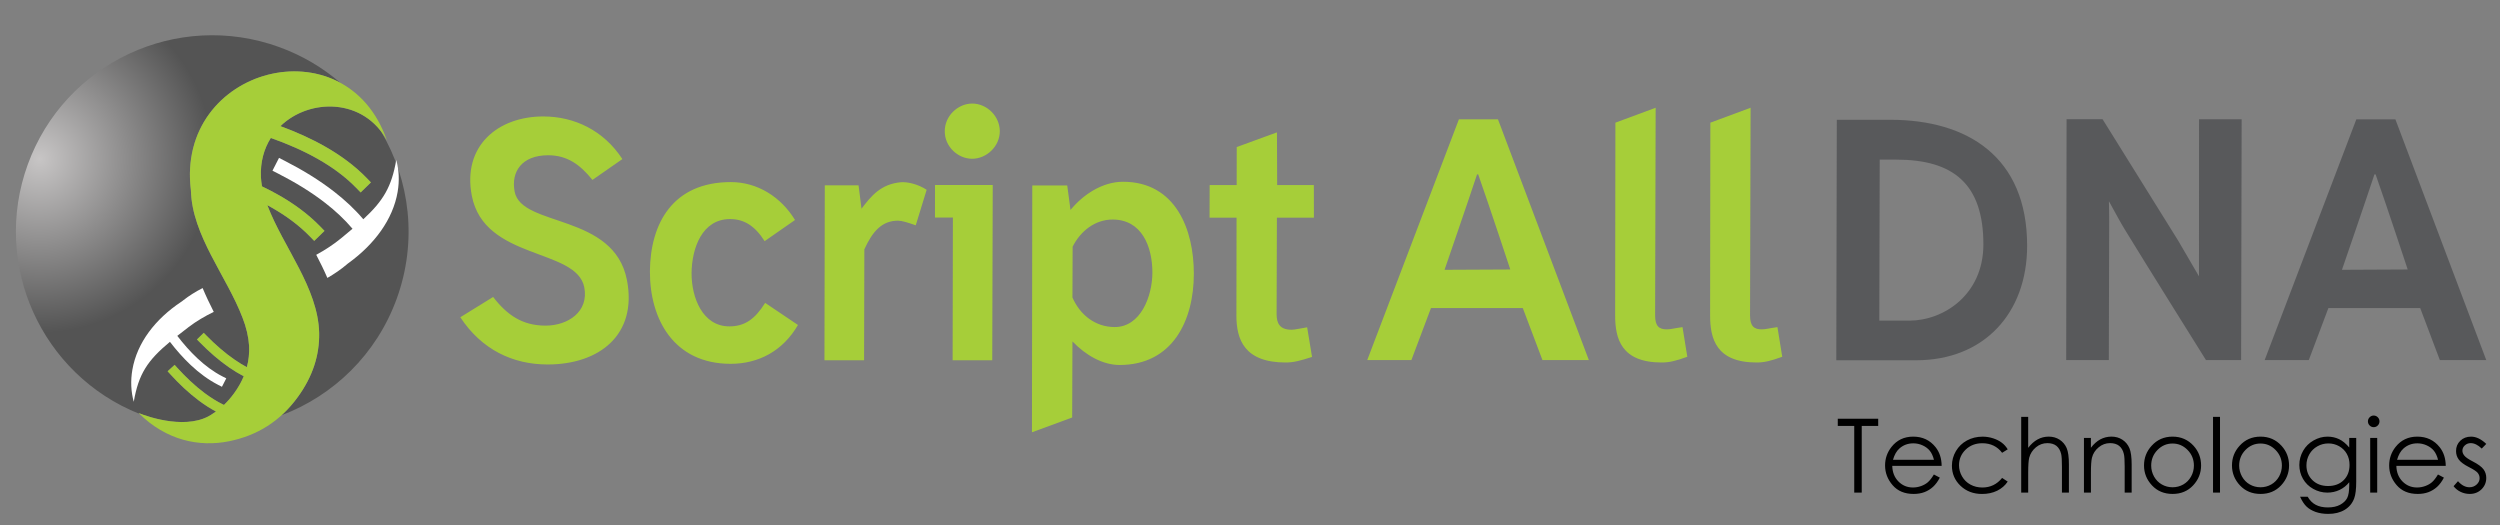 <?xml version="1.0" encoding="utf-8"?>
<!-- Generator: Adobe Illustrator 16.0.0, SVG Export Plug-In . SVG Version: 6.00 Build 0)  -->
<!DOCTYPE svg PUBLIC "-//W3C//DTD SVG 1.1//EN" "http://www.w3.org/Graphics/SVG/1.1/DTD/svg11.dtd">
<svg version="1.1" id="Layer_1" xmlns:x="http://ns.adobe.com/Extensibility/1.0/" xmlns:i="http://ns.adobe.com/AdobeIllustrator/10.0/" xmlns:graph="http://ns.adobe.com/Graphs/1.0/"
	 xmlns="http://www.w3.org/2000/svg" xmlns:xlink="http://www.w3.org/1999/xlink" xmlns:a="http://ns.adobe.com/AdobeSVGViewerExtensions/3.0/"
	 x="0px" y="0px" width="190.414px" height="40px" viewBox="0 0 190.414 40" enable-background="new 0 0 190.414 40"
	 xml:space="preserve">
<rect x="0" y="0" width="190.414" height="40" fill="#808080" stroke="none"/>
<path fill-rule="evenodd" clip-rule="evenodd" fill="#A6CE39" d="M133.802,27.61c0.563,0,1.076-0.12,1.943-0.437l-0.365-2.256
	c-0.653,0.084-0.878,0.17-1.198,0.17c-0.571,0-0.89-0.233-0.889-1.062l0.042-15.818l-3.065,1.136l-0.018,14.682
	C130.25,25.796,130.709,27.61,133.802,27.61L133.802,27.61z M126.571,27.61c0.563,0,1.076-0.12,1.944-0.437l-0.365-2.256
	c-0.653,0.084-0.879,0.17-1.198,0.17c-0.572,0-0.89-0.233-0.888-1.062l0.04-15.818l-3.065,1.136l-0.019,14.682
	C123.018,25.796,123.479,27.61,126.571,27.61L126.571,27.61z M110.025,20.55c0,0,1.853-5.378,2.475-7.268h0.088
	c0.921,2.623,2.444,7.243,2.444,7.243L110.025,20.55L110.025,20.55z M121.016,27.427c0,0-6.306-16.717-6.923-18.34h-2.974
	l-6.983,18.34h3.363l1.492-3.963h6.994l1.497,3.963H121.016z"/>
<path fill-rule="evenodd" clip-rule="evenodd" fill="#A6CE39" d="M100.074,16.579l-0.004-2.485h-2.794l-0.016-4.013l-3.064,1.12
	l-0.005,2.893h-2.057l-0.008,2.485h2.057l-0.011,7.461c-0.002,1.826,0.614,3.57,3.756,3.57c0.588,0,1.111-0.133,2.005-0.425
	L99.56,24.93c-0.699,0.108-0.905,0.184-1.197,0.184c-0.878,0-1.128-0.479-1.13-1.174l0.022-7.36H100.074L100.074,16.579z
	 M81.697,18.79c0.592-1.182,1.702-2.069,3.048-2.069c2.198,0,3.028,2.019,3.028,4.051c-0.012,1.84-0.914,4.138-2.87,4.138
	c-1.491,0-2.649-0.938-3.22-2.252L81.697,18.79L81.697,18.79z M81.684,26.004c1.038,1.087,2.335,1.795,3.593,1.795
	c4.033,0,5.653-3.39,5.652-6.94c0.01-3.36-1.377-7.015-5.395-7.015c-1.577,0-3.048,0.986-3.999,2.148l-0.248-1.865h-2.663
	l-0.024,18.798l3.063-1.127L81.684,26.004L81.684,26.004z M71.959,9.998c-0.008,1.166,0.999,2.094,2.085,2.094
	c1.087,0,2.102-0.928,2.107-2.094c-0.005-1.17-1.002-2.111-2.102-2.111C72.964,7.887,71.951,8.828,71.959,9.998L71.959,9.998z
	 M75.575,27.44l0.037-13.351h-4.396l-0.004,2.481h1.365l-0.02,10.869H75.575L75.575,27.44z M70.579,14.457
	c-0.602-0.404-1.436-0.625-1.988-0.575c-1.482,0.146-2.219,1.011-2.974,2.015l-0.224-1.782H62.82L62.795,27.44h3.018l0.021-8.451
	c0.625-1.374,1.344-2.181,2.563-2.181c0.283,0,0.711,0.125,1.351,0.354L70.579,14.457L70.579,14.457z M49.501,20.671
	c-0.011,3.638,1.819,7.039,6.151,7.039c2.132,0,3.982-0.986,5.125-2.958l-2.498-1.683c-0.792,1.266-1.579,1.79-2.728,1.79
	c-2.035,0-2.884-2.182-2.878-4.055c0.02-1.927,0.817-4.118,2.928-4.118c1.062,0,1.886,0.5,2.638,1.682l2.313-1.611
	c-1.055-1.736-2.839-2.888-4.887-2.888C51.242,13.87,49.53,17.017,49.501,20.671L49.501,20.671z M35.06,24.164
	c1.624,2.464,3.99,3.596,6.65,3.596c3.962,0,6.841-2.281,6.043-6.422c-0.986-5.117-8.03-4.018-8.554-6.736
	c-0.294-1.524,0.547-2.777,2.55-2.777c1.478,0,2.447,0.732,3.375,1.877l2.28-1.586c-1.419-2.177-3.648-3.247-6.03-3.247
	c-3.451,0-6.169,2.248-5.438,6.037c0.951,4.937,7.987,3.971,8.567,6.981c0.356,1.852-1.241,2.914-2.952,2.914
	c-1.756,0-2.921-0.796-3.992-2.183L35.06,24.164z"/>
<path fill-rule="evenodd" clip-rule="evenodd" fill="#58595B" d="M178.376,20.55c0,0,1.853-5.378,2.475-7.268h0.088
	c0.922,2.623,2.445,7.243,2.445,7.243L178.376,20.55L178.376,20.55z M189.368,27.427c0,0-6.307-16.717-6.922-18.34h-2.974
	l-6.983,18.34h3.362l1.493-3.963h6.993l1.496,3.963H189.368L189.368,27.427z M167.487,21.047c-0.587-1.012-1.479-2.548-1.586-2.72
	l-5.757-9.246h-2.742l-0.029,18.345h3.247l0.028-10.672c-0.008-0.475-0.001-0.962-0.021-1.428c0.437,0.795,0.996,1.819,1.191,2.123
	c1.233,2.036,6.027,9.695,6.202,9.978h2.676l0.041-18.345h-3.246C167.489,16.134,167.487,19.339,167.487,21.047L167.487,21.047z
	 M144.427,12.158c4.346,0,6.645,1.84,6.639,6.478c-0.012,3.851-3.068,5.785-5.633,5.785h-2.294l0.031-12.263H144.427L144.427,12.158
	z M145.944,27.44c5.149,0,8.447-3.564,8.454-8.705c0.009-6.811-4.57-9.612-10.422-9.612h-4.075l-0.039,18.317H145.944z"/>
<path fill-rule="evenodd" clip-rule="evenodd" d="M189.368,33.811l-0.345,0.355c-0.286-0.277-0.566-0.415-0.84-0.415
	c-0.174,0-0.322,0.057-0.447,0.172c-0.124,0.112-0.186,0.248-0.186,0.401c0,0.136,0.052,0.264,0.153,0.385
	c0.101,0.126,0.316,0.271,0.643,0.44c0.397,0.204,0.668,0.404,0.812,0.596c0.14,0.193,0.21,0.411,0.21,0.652
	c0,0.343-0.12,0.631-0.36,0.87c-0.239,0.235-0.541,0.354-0.9,0.354c-0.24,0-0.47-0.052-0.689-0.155
	c-0.218-0.105-0.398-0.248-0.541-0.434l0.336-0.382c0.273,0.309,0.565,0.463,0.872,0.463c0.214,0,0.396-0.069,0.549-0.208
	c0.149-0.136,0.226-0.298,0.226-0.483c0-0.154-0.05-0.289-0.148-0.41c-0.102-0.117-0.326-0.265-0.676-0.441
	c-0.377-0.193-0.632-0.385-0.767-0.573c-0.136-0.188-0.204-0.401-0.204-0.644c0-0.314,0.108-0.576,0.324-0.784
	s0.49-0.313,0.82-0.313C188.593,33.256,188.979,33.44,189.368,33.811L189.368,33.811z M185.695,35.02
	c-0.072-0.285-0.177-0.513-0.313-0.685c-0.14-0.171-0.32-0.309-0.547-0.412c-0.227-0.104-0.464-0.156-0.712-0.156
	c-0.411,0-0.764,0.13-1.06,0.393c-0.217,0.191-0.379,0.479-0.489,0.86H185.695L185.695,35.02z M185.689,36.14l0.452,0.239
	c-0.148,0.288-0.32,0.521-0.515,0.7c-0.195,0.176-0.413,0.312-0.656,0.404c-0.244,0.092-0.519,0.138-0.825,0.138
	c-0.682,0-1.214-0.222-1.598-0.665c-0.384-0.444-0.575-0.946-0.575-1.504c0-0.528,0.163-0.997,0.487-1.409
	c0.412-0.523,0.965-0.787,1.655-0.787c0.712,0,1.281,0.27,1.706,0.806c0.302,0.38,0.456,0.853,0.462,1.421h-3.762
	c0.01,0.481,0.165,0.877,0.464,1.184c0.302,0.308,0.671,0.463,1.112,0.463c0.212,0,0.421-0.038,0.621-0.11
	c0.201-0.072,0.373-0.17,0.514-0.292S185.525,36.412,185.689,36.14L185.689,36.14z M180.528,33.358h0.533v4.161h-0.533V33.358
	L180.528,33.358z M180.793,31.65c0.121,0,0.226,0.044,0.312,0.131c0.085,0.086,0.129,0.191,0.129,0.313s-0.044,0.226-0.129,0.312
	c-0.086,0.087-0.19,0.13-0.312,0.13c-0.12,0-0.222-0.043-0.308-0.13c-0.087-0.086-0.13-0.19-0.13-0.312s0.043-0.227,0.13-0.313
	C180.572,31.694,180.673,31.65,180.793,31.65L180.793,31.65z M177.35,33.774c-0.304,0-0.585,0.072-0.845,0.22
	c-0.261,0.146-0.464,0.348-0.612,0.605c-0.147,0.259-0.222,0.539-0.222,0.842c0,0.456,0.152,0.831,0.458,1.131
	c0.307,0.298,0.702,0.446,1.189,0.446c0.491,0,0.888-0.148,1.187-0.443c0.3-0.296,0.449-0.686,0.449-1.167
	c0-0.313-0.069-0.593-0.207-0.838c-0.137-0.246-0.333-0.438-0.584-0.583C177.911,33.846,177.639,33.774,177.35,33.774L177.35,33.774
	z M178.93,33.358h0.533v3.312c0,0.585-0.051,1.01-0.152,1.281c-0.139,0.38-0.383,0.675-0.73,0.883
	c-0.347,0.206-0.762,0.307-1.249,0.307c-0.355,0-0.676-0.049-0.961-0.149c-0.282-0.103-0.514-0.238-0.693-0.41
	c-0.177-0.169-0.342-0.421-0.491-0.748h0.579c0.157,0.277,0.362,0.482,0.613,0.615c0.249,0.133,0.56,0.2,0.929,0.2
	c0.366,0,0.675-0.068,0.925-0.201c0.252-0.138,0.432-0.308,0.539-0.511c0.106-0.204,0.159-0.536,0.159-0.994v-0.214
	c-0.201,0.254-0.447,0.449-0.737,0.587c-0.29,0.137-0.6,0.204-0.927,0.204c-0.383,0-0.741-0.096-1.079-0.284
	c-0.337-0.189-0.597-0.445-0.78-0.765c-0.185-0.322-0.277-0.675-0.277-1.058c0-0.387,0.097-0.744,0.288-1.078
	c0.19-0.331,0.456-0.595,0.794-0.787c0.339-0.194,0.695-0.292,1.069-0.292c0.313,0,0.604,0.065,0.872,0.191
	c0.269,0.127,0.529,0.339,0.777,0.636V33.358L178.93,33.358z M172.173,33.781c-0.445,0-0.826,0.164-1.146,0.491
	s-0.479,0.725-0.479,1.19c0,0.299,0.073,0.578,0.218,0.838c0.146,0.259,0.344,0.459,0.592,0.6c0.247,0.141,0.52,0.213,0.816,0.213
	s0.568-0.072,0.816-0.213c0.247-0.141,0.445-0.341,0.593-0.6c0.144-0.26,0.218-0.539,0.218-0.838c0-0.466-0.161-0.863-0.482-1.19
	C172.998,33.945,172.617,33.781,172.173,33.781L172.173,33.781z M172.176,33.256c0.642,0,1.174,0.233,1.595,0.695
	c0.386,0.422,0.577,0.923,0.577,1.501c0,0.579-0.202,1.085-0.608,1.52c-0.405,0.433-0.928,0.649-1.563,0.649
	c-0.641,0-1.163-0.217-1.568-0.649c-0.406-0.435-0.609-0.94-0.609-1.52c0-0.575,0.192-1.075,0.576-1.496
	C170.996,33.489,171.53,33.256,172.176,33.256L172.176,33.256z M168.556,31.752h0.532v5.768h-0.532V31.752L168.556,31.752z
	 M165.473,33.781c-0.445,0-0.827,0.164-1.146,0.491c-0.32,0.327-0.48,0.725-0.48,1.19c0,0.299,0.074,0.578,0.219,0.838
	c0.147,0.259,0.345,0.459,0.593,0.6c0.246,0.141,0.52,0.213,0.815,0.213c0.297,0,0.569-0.072,0.817-0.213
	c0.247-0.141,0.444-0.341,0.59-0.6c0.146-0.26,0.219-0.539,0.219-0.838c0-0.466-0.16-0.863-0.481-1.19
	C166.297,33.945,165.917,33.781,165.473,33.781L165.473,33.781z M165.475,33.256c0.642,0,1.175,0.233,1.597,0.695
	c0.384,0.422,0.575,0.923,0.575,1.501c0,0.579-0.202,1.085-0.608,1.52c-0.404,0.433-0.927,0.649-1.563,0.649
	c-0.639,0-1.163-0.217-1.567-0.649c-0.406-0.435-0.609-0.94-0.609-1.52c0-0.575,0.192-1.075,0.577-1.496
	C164.296,33.489,164.831,33.256,165.475,33.256L165.475,33.256z M158.724,33.358h0.531v0.746c0.217-0.285,0.455-0.497,0.714-0.638
	c0.262-0.139,0.546-0.211,0.852-0.211c0.313,0,0.589,0.078,0.832,0.236c0.24,0.159,0.419,0.372,0.535,0.64
	c0.113,0.267,0.171,0.684,0.171,1.248v2.14h-0.532v-1.982c0-0.479-0.021-0.798-0.062-0.958c-0.064-0.274-0.186-0.481-0.361-0.622
	c-0.176-0.138-0.406-0.206-0.69-0.206c-0.325,0-0.615,0.106-0.871,0.32c-0.259,0.214-0.429,0.479-0.508,0.794
	c-0.051,0.206-0.079,0.583-0.079,1.131v1.523h-0.531V33.358L158.724,33.358z M153.945,31.752h0.533v2.357
	c0.217-0.284,0.457-0.498,0.717-0.64c0.261-0.142,0.543-0.214,0.848-0.214c0.312,0,0.589,0.078,0.831,0.236
	c0.24,0.159,0.42,0.372,0.535,0.637c0.114,0.268,0.171,0.684,0.171,1.251v2.14h-0.531v-1.982c0-0.479-0.02-0.798-0.058-0.958
	c-0.067-0.274-0.188-0.481-0.363-0.622c-0.176-0.138-0.406-0.206-0.69-0.206c-0.324,0-0.615,0.106-0.873,0.32
	c-0.257,0.214-0.428,0.479-0.509,0.794c-0.051,0.204-0.077,0.58-0.077,1.131v1.523h-0.533V31.752L153.945,31.752z M152.919,34.223
	l-0.426,0.265c-0.368-0.486-0.872-0.729-1.509-0.729c-0.51,0-0.933,0.164-1.27,0.488c-0.335,0.326-0.504,0.721-0.504,1.187
	c0,0.302,0.077,0.586,0.232,0.853c0.154,0.267,0.367,0.475,0.638,0.622c0.27,0.147,0.572,0.222,0.907,0.222
	c0.613,0,1.116-0.244,1.505-0.73l0.426,0.28c-0.2,0.3-0.469,0.529-0.804,0.696c-0.338,0.164-0.721,0.246-1.15,0.246
	c-0.66,0-1.208-0.208-1.644-0.625c-0.434-0.417-0.651-0.926-0.651-1.523c0-0.401,0.103-0.774,0.306-1.119
	c0.203-0.344,0.482-0.613,0.837-0.806c0.357-0.194,0.754-0.292,1.194-0.292c0.276,0,0.544,0.043,0.801,0.126
	c0.256,0.084,0.475,0.193,0.652,0.328C152.641,33.845,152.792,34.016,152.919,34.223L152.919,34.223z M147.3,35.02
	c-0.072-0.285-0.176-0.513-0.313-0.685c-0.139-0.171-0.32-0.309-0.546-0.412c-0.226-0.104-0.464-0.156-0.713-0.156
	c-0.411,0-0.763,0.13-1.059,0.393c-0.218,0.191-0.379,0.479-0.489,0.86H147.3L147.3,35.02z M147.295,36.14l0.452,0.239
	c-0.149,0.288-0.32,0.521-0.515,0.7c-0.193,0.176-0.413,0.312-0.656,0.404c-0.243,0.092-0.519,0.138-0.825,0.138
	c-0.682,0-1.213-0.222-1.597-0.665c-0.385-0.444-0.576-0.946-0.576-1.504c0-0.528,0.163-0.997,0.487-1.409
	c0.412-0.523,0.965-0.787,1.656-0.787c0.712,0,1.28,0.27,1.705,0.806c0.302,0.38,0.456,0.853,0.461,1.421h-3.762
	c0.011,0.481,0.166,0.877,0.466,1.184c0.3,0.308,0.671,0.463,1.11,0.463c0.214,0,0.422-0.038,0.623-0.11
	c0.2-0.072,0.371-0.17,0.514-0.292C146.979,36.604,147.132,36.412,147.295,36.14L147.295,36.14z M139.975,32.441v-0.548h3.079v0.548
	H141.8v5.078h-0.571v-5.078H139.975z"/>
<g>
	
		<radialGradient id="SVGID_1_" cx="3.005" cy="12.112" r="13.189" gradientTransform="matrix(0.946 -0.326 0.327 0.949 -3.793 1.598)" gradientUnits="userSpaceOnUse">
		<stop  offset="0" style="stop-color:#C7C5C5"/>
		<stop  offset="1" style="stop-color:#545454"/>
		<a:midPointStop  offset="0" style="stop-color:#C7C5C5"/>
		<a:midPointStop  offset="0.5" style="stop-color:#C7C5C5"/>
		<a:midPointStop  offset="1" style="stop-color:#545454"/>
	</radialGradient>
	<path fill-rule="evenodd" clip-rule="evenodd" fill="url(#SVGID_1_)" d="M21.271,3.587c1.754,0.637,3.316,1.57,4.652,2.72
		c-4.923-2.674-12.298,1.029-11.383,8.205c0.085,3.428,2.717,6.515,3.927,9.677c0.296,0.752,0.461,1.473,0.505,2.164
		c0.026,0.552-0.032,1.09-0.172,1.615c-0.32-0.172-0.631-0.365-0.931-0.571c-0.766-0.527-1.474-1.153-2.126-1.815l-0.227-0.23
		l-0.515,0.506l0.228,0.23c0.685,0.695,1.426,1.352,2.231,1.905c0.354,0.242,0.722,0.469,1.104,0.667
		c-0.183,0.439-0.427,0.868-0.729,1.285c-0.245,0.339-0.505,0.639-0.78,0.899c-0.524-0.253-1.02-0.566-1.485-0.914
		c-0.746-0.559-1.427-1.212-2.053-1.898L13.3,27.792l-0.534,0.485l0.217,0.239c0.658,0.722,1.374,1.403,2.156,1.989
		c0.415,0.311,0.851,0.596,1.309,0.839c-0.067,0.048-0.134,0.093-0.204,0.136c-1.824,1.348-4.954,0.284-5.687-0.023l0.065,0.066
		C3.15,28.544-0.652,20.146,2.113,12.533C4.933,4.772,13.511,0.768,21.271,3.587L21.271,3.587z M29.028,10.019
		c-1.917-2.529-5.607-2.41-7.671-0.411c1.188,0.437,2.355,0.954,3.452,1.583c1.127,0.646,2.192,1.418,3.1,2.351l0.341,0.352
		l-0.783,0.763l-0.343-0.352c-0.835-0.859-1.822-1.569-2.859-2.163c-1.152-0.66-2.388-1.191-3.64-1.633
		c-0.517,0.818-0.809,1.829-0.753,3.003c0.014,0.225,0.042,0.452,0.082,0.684c0.447,0.213,0.888,0.442,1.317,0.688
		c1.127,0.646,2.192,1.417,3.101,2.35l0.342,0.352l-0.784,0.763l-0.342-0.352c-0.836-0.858-1.822-1.569-2.86-2.163
		c-0.122-0.069-0.244-0.138-0.369-0.206l0.02,0.048c1.21,3.162,3.843,6.248,3.928,9.677c0.033,1.713-0.502,3.341-1.625,4.885
		c-0.38,0.523-0.793,0.986-1.236,1.389c3.935-1.487,7.224-4.617,8.773-8.883C31.806,18.369,31.227,13.735,29.028,10.019z"/>
	<path fill-rule="evenodd" clip-rule="evenodd" fill="#FFFFFF" d="M22.751,25.27c0.158,0.058,0.335-0.025,0.393-0.184
		c0.059-0.161-0.024-0.337-0.184-0.394c-0.16-0.058-0.335,0.024-0.395,0.183C22.509,25.035,22.592,25.212,22.751,25.27L22.751,25.27
		z M18.464,23.712c-0.16-0.058-0.241-0.234-0.184-0.395c0.058-0.159,0.235-0.24,0.394-0.184c0.159,0.059,0.241,0.234,0.184,0.395
		C18.801,23.688,18.624,23.771,18.464,23.712L18.464,23.712z M18.998,24.335c0.233,0.084,0.491-0.035,0.575-0.269
		c0.085-0.234-0.036-0.491-0.268-0.575c-0.233-0.086-0.491,0.035-0.576,0.268C18.645,23.992,18.764,24.249,18.998,24.335
		L18.998,24.335z M19.847,24.962c0.292,0.104,0.615-0.046,0.72-0.336c0.106-0.292,0.428-0.442,0.719-0.337
		c0.254,0.094,0.402,0.35,0.365,0.605c0.004-0.021,0.011-0.044,0.019-0.067c0.084-0.231,0.343-0.353,0.576-0.268
		c0.232,0.084,0.353,0.342,0.269,0.575c-0.085,0.234-0.342,0.354-0.576,0.269c-0.203-0.073-0.32-0.277-0.292-0.482
		c-0.005,0.029-0.013,0.059-0.024,0.087c-0.106,0.292-0.428,0.442-0.719,0.337c-0.292-0.106-0.442-0.429-0.336-0.719
		c0.106-0.292-0.045-0.615-0.335-0.721c-0.292-0.104-0.614,0.045-0.72,0.336C19.406,24.533,19.556,24.855,19.847,24.962z"/>
	<path fill-rule="evenodd" clip-rule="evenodd" fill="#A6CE39" d="M10.558,31.457c0.733,0.308,3.863,1.371,5.687,0.023
		c0.069-0.043,0.137-0.088,0.204-0.136c-0.458-0.243-0.895-0.528-1.309-0.839c-0.782-0.586-1.498-1.268-2.156-1.989l-0.217-0.239
		l0.534-0.485l0.218,0.239c0.626,0.687,1.307,1.34,2.053,1.898c0.465,0.348,0.96,0.661,1.485,0.914
		c0.275-0.261,0.535-0.561,0.78-0.899c0.303-0.417,0.547-0.846,0.729-1.285c-0.382-0.198-0.75-0.425-1.104-0.667
		c-0.806-0.554-1.546-1.21-2.231-1.905l-0.228-0.23l0.515-0.506l0.227,0.23c0.652,0.662,1.36,1.288,2.126,1.815
		c0.3,0.206,0.61,0.399,0.931,0.571c0.14-0.525,0.198-1.063,0.172-1.615c-0.044-0.691-0.209-1.412-0.505-2.164
		c-1.21-3.162-3.842-6.249-3.927-9.677c-1.198-9.397,11.82-12.841,14.932-3.801c-1.732-3.229-5.878-3.269-8.114-1.103
		c1.188,0.437,2.355,0.954,3.452,1.583c1.127,0.646,2.192,1.418,3.1,2.351l0.341,0.352l-0.783,0.763l-0.343-0.352
		c-0.835-0.859-1.822-1.569-2.859-2.163c-1.152-0.66-2.388-1.191-3.64-1.633c-0.517,0.818-0.809,1.829-0.753,3.003
		c0.014,0.225,0.042,0.452,0.082,0.684c0.447,0.213,0.888,0.442,1.317,0.688c1.127,0.646,2.192,1.417,3.101,2.35l0.342,0.352
		l-0.784,0.763l-0.342-0.352c-0.836-0.858-1.822-1.569-2.86-2.163c-0.122-0.069-0.244-0.138-0.369-0.206l0.02,0.048
		c1.21,3.162,3.843,6.248,3.928,9.677c0.033,1.713-0.502,3.341-1.625,4.885c-1.353,1.864-3.108,2.94-5.244,3.372
		C15.211,34.06,12.664,33.567,10.558,31.457z"/>
	<path fill-rule="evenodd" clip-rule="evenodd" fill="#FFFFFF" d="M15.433,21.941c-0.529,0.271-1.031,0.582-1.485,0.939l-0.074,0.06
		l-0.078,0.052c-1.952,1.301-3.358,3.096-3.715,5.175c-0.146,0.845-0.104,1.676,0.107,2.435c0.365-2.129,1.056-3.152,2.754-4.568
		c0.486,0.632,1.015,1.235,1.596,1.78c0.623,0.584,1.316,1.106,2.079,1.499l0.287,0.147l0.33-0.643l-0.288-0.146
		c-0.703-0.361-1.341-0.845-1.916-1.384c-0.556-0.522-1.063-1.102-1.527-1.707c0.268-0.213,0.559-0.436,0.872-0.675
		c0.597-0.453,1.241-0.829,1.906-1.15C15.979,23.158,15.689,22.554,15.433,21.941L15.433,21.941z M24.934,21.168
		c0.529-0.304,1.032-0.645,1.485-1.031l0.074-0.063l0.079-0.057c1.951-1.422,3.357-3.303,3.714-5.404
		c0.146-0.854,0.104-1.683-0.107-2.428c-0.348,2.045-0.988,3.109-2.508,4.515c-0.656-0.775-1.408-1.469-2.208-2.091
		c-1.171-0.912-2.456-1.686-3.774-2.359l-0.438-0.224l-0.498,0.975l0.437,0.224c1.257,0.642,2.486,1.378,3.6,2.247
		c0.746,0.58,1.449,1.229,2.059,1.952c-0.264,0.225-0.549,0.462-0.857,0.715c-0.597,0.491-1.242,0.907-1.906,1.269
		C24.388,19.986,24.678,20.572,24.934,21.168z"/>
</g>
</svg>
